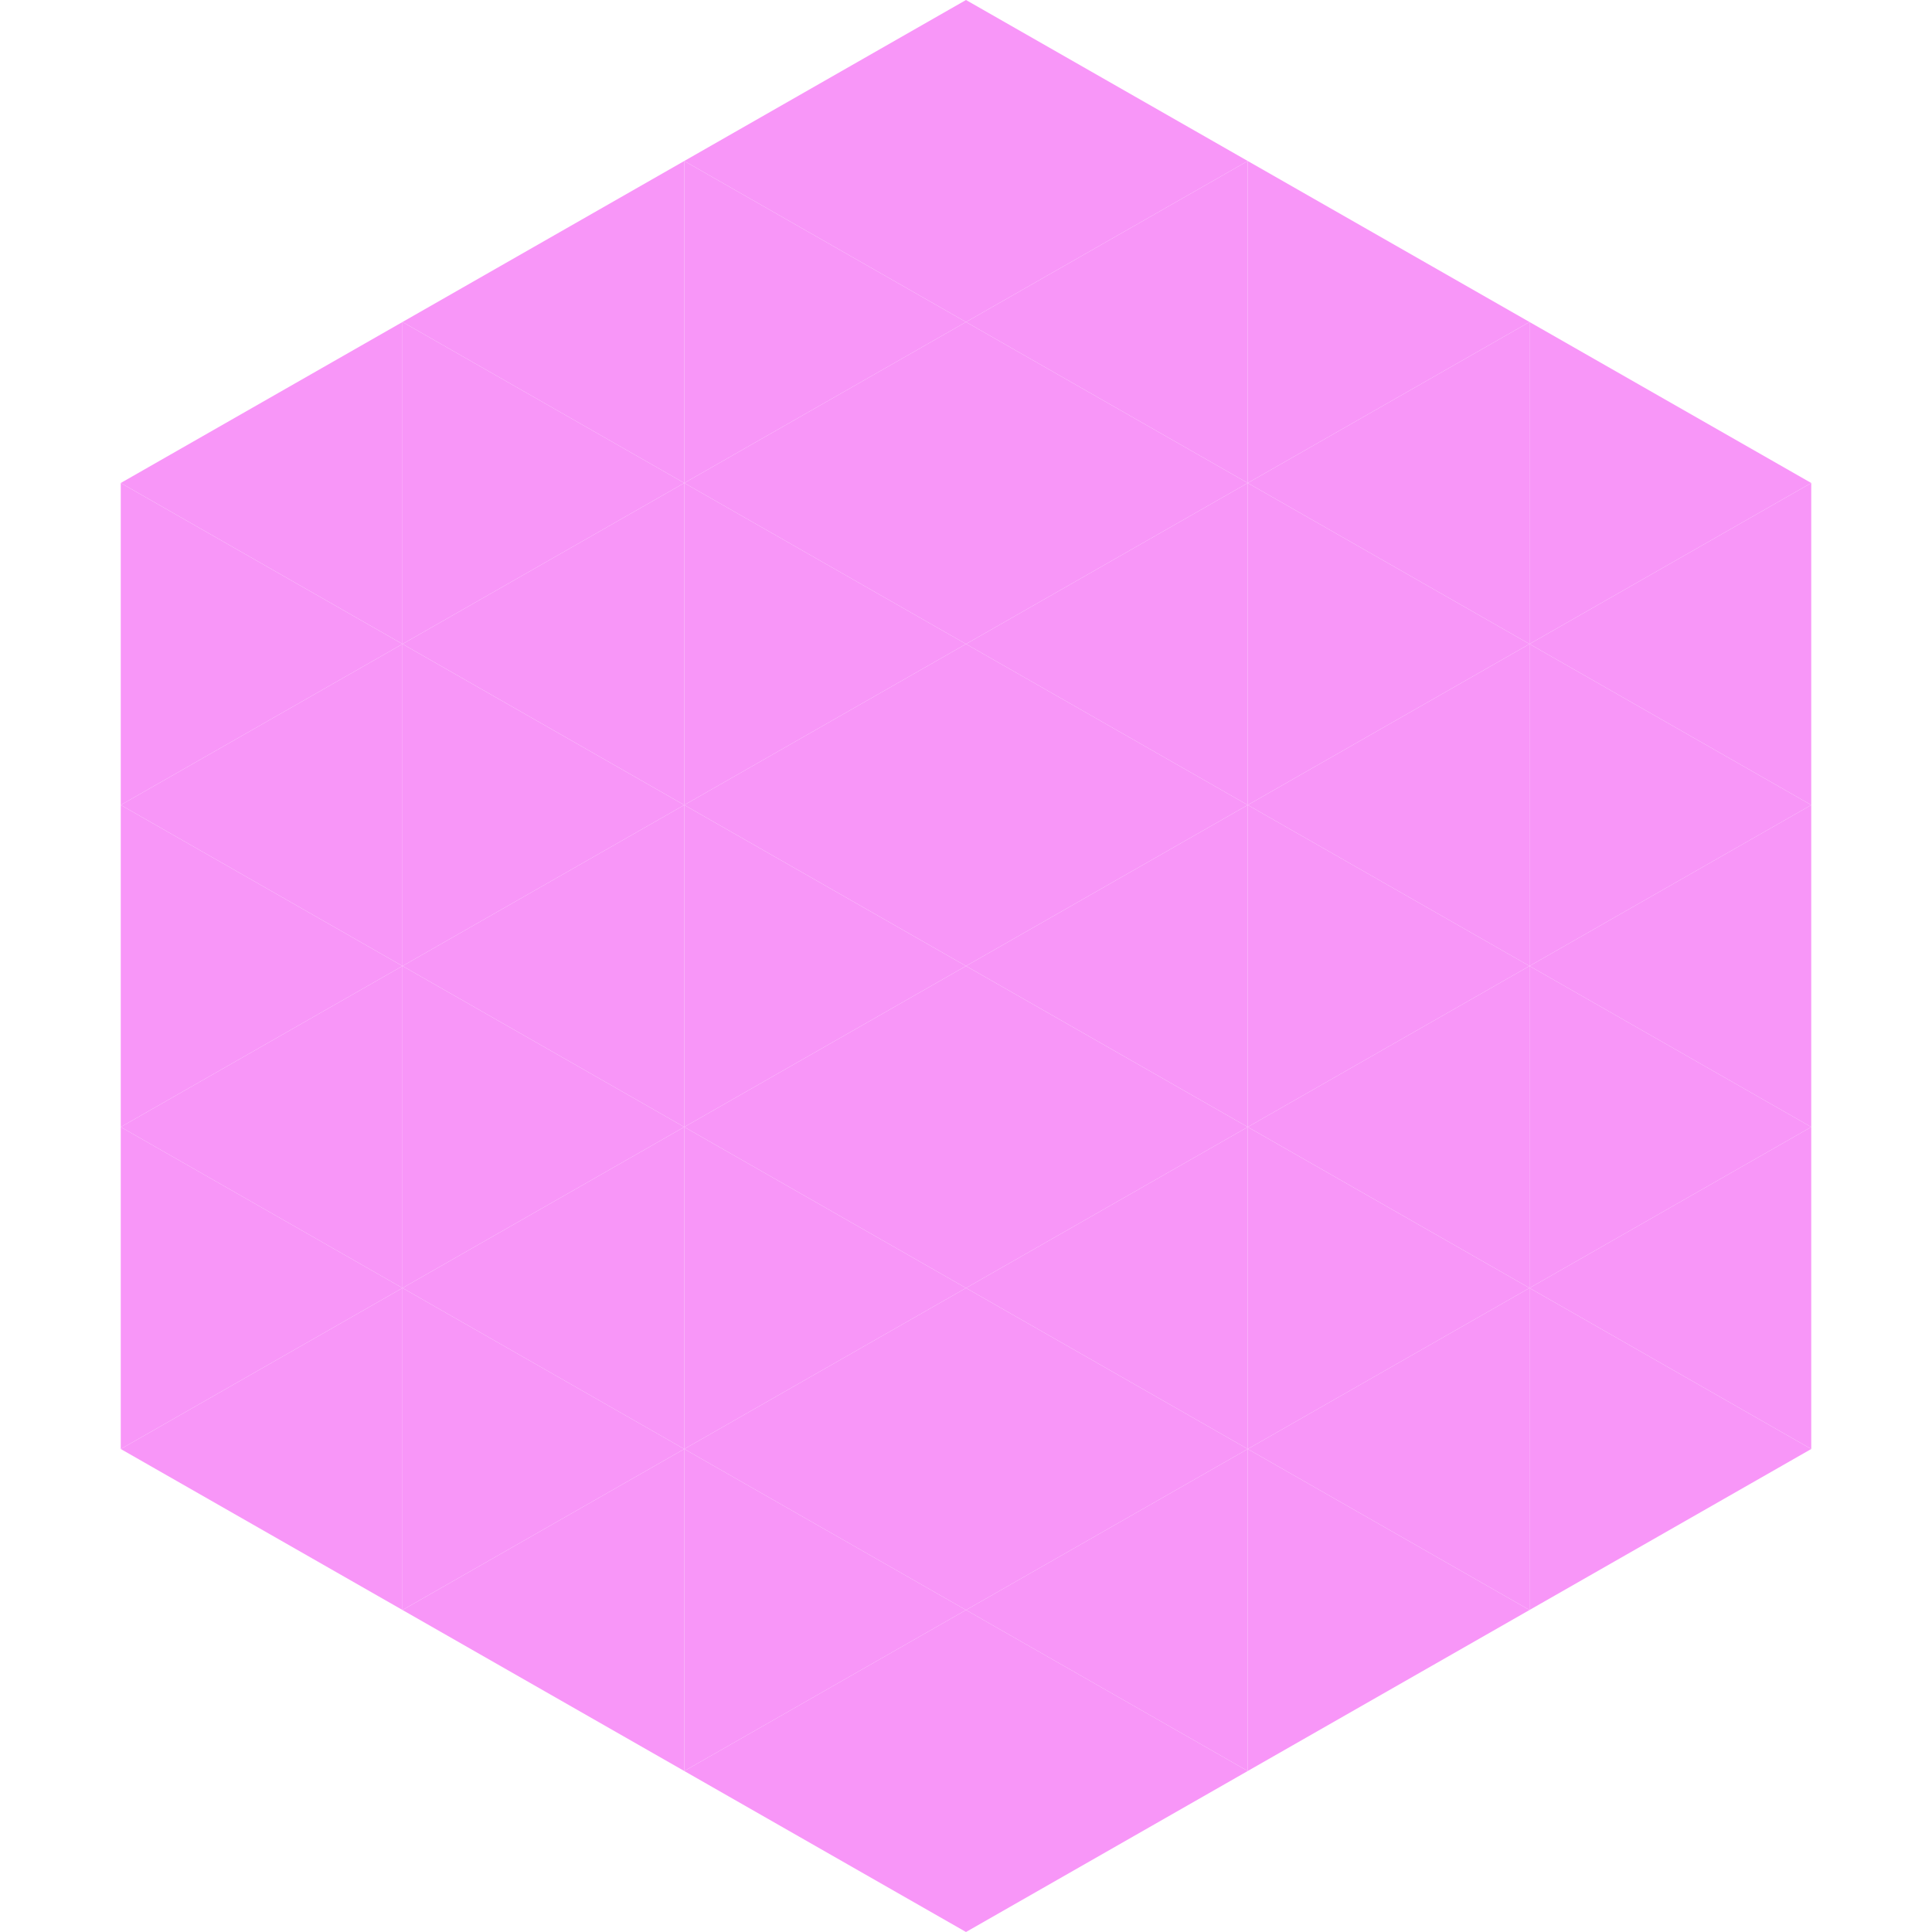 <?xml version="1.0"?>
<!-- Generated by SVGo -->
<svg width="240" height="240"
     xmlns="http://www.w3.org/2000/svg"
     xmlns:xlink="http://www.w3.org/1999/xlink">
<polygon points="50,40 15,60 50,80" style="fill:rgb(248,150,248)" />
<polygon points="190,40 225,60 190,80" style="fill:rgb(248,150,248)" />
<polygon points="15,60 50,80 15,100" style="fill:rgb(248,150,248)" />
<polygon points="225,60 190,80 225,100" style="fill:rgb(248,150,248)" />
<polygon points="50,80 15,100 50,120" style="fill:rgb(248,150,248)" />
<polygon points="190,80 225,100 190,120" style="fill:rgb(248,150,248)" />
<polygon points="15,100 50,120 15,140" style="fill:rgb(248,150,248)" />
<polygon points="225,100 190,120 225,140" style="fill:rgb(248,150,248)" />
<polygon points="50,120 15,140 50,160" style="fill:rgb(248,150,248)" />
<polygon points="190,120 225,140 190,160" style="fill:rgb(248,150,248)" />
<polygon points="15,140 50,160 15,180" style="fill:rgb(248,150,248)" />
<polygon points="225,140 190,160 225,180" style="fill:rgb(248,150,248)" />
<polygon points="50,160 15,180 50,200" style="fill:rgb(248,150,248)" />
<polygon points="190,160 225,180 190,200" style="fill:rgb(248,150,248)" />
<polygon points="15,180 50,200 15,220" style="fill:rgb(255,255,255); fill-opacity:0" />
<polygon points="225,180 190,200 225,220" style="fill:rgb(255,255,255); fill-opacity:0" />
<polygon points="50,0 85,20 50,40" style="fill:rgb(255,255,255); fill-opacity:0" />
<polygon points="190,0 155,20 190,40" style="fill:rgb(255,255,255); fill-opacity:0" />
<polygon points="85,20 50,40 85,60" style="fill:rgb(248,150,248)" />
<polygon points="155,20 190,40 155,60" style="fill:rgb(248,150,248)" />
<polygon points="50,40 85,60 50,80" style="fill:rgb(248,150,248)" />
<polygon points="190,40 155,60 190,80" style="fill:rgb(248,150,248)" />
<polygon points="85,60 50,80 85,100" style="fill:rgb(248,150,248)" />
<polygon points="155,60 190,80 155,100" style="fill:rgb(248,150,248)" />
<polygon points="50,80 85,100 50,120" style="fill:rgb(248,150,248)" />
<polygon points="190,80 155,100 190,120" style="fill:rgb(248,150,248)" />
<polygon points="85,100 50,120 85,140" style="fill:rgb(248,150,248)" />
<polygon points="155,100 190,120 155,140" style="fill:rgb(248,150,248)" />
<polygon points="50,120 85,140 50,160" style="fill:rgb(248,150,248)" />
<polygon points="190,120 155,140 190,160" style="fill:rgb(248,150,248)" />
<polygon points="85,140 50,160 85,180" style="fill:rgb(248,150,248)" />
<polygon points="155,140 190,160 155,180" style="fill:rgb(248,150,248)" />
<polygon points="50,160 85,180 50,200" style="fill:rgb(248,150,248)" />
<polygon points="190,160 155,180 190,200" style="fill:rgb(248,150,248)" />
<polygon points="85,180 50,200 85,220" style="fill:rgb(248,150,248)" />
<polygon points="155,180 190,200 155,220" style="fill:rgb(248,150,248)" />
<polygon points="120,0 85,20 120,40" style="fill:rgb(248,150,248)" />
<polygon points="120,0 155,20 120,40" style="fill:rgb(248,150,248)" />
<polygon points="85,20 120,40 85,60" style="fill:rgb(248,150,248)" />
<polygon points="155,20 120,40 155,60" style="fill:rgb(248,150,248)" />
<polygon points="120,40 85,60 120,80" style="fill:rgb(248,150,248)" />
<polygon points="120,40 155,60 120,80" style="fill:rgb(248,150,248)" />
<polygon points="85,60 120,80 85,100" style="fill:rgb(248,150,248)" />
<polygon points="155,60 120,80 155,100" style="fill:rgb(248,150,248)" />
<polygon points="120,80 85,100 120,120" style="fill:rgb(248,150,248)" />
<polygon points="120,80 155,100 120,120" style="fill:rgb(248,150,248)" />
<polygon points="85,100 120,120 85,140" style="fill:rgb(248,150,248)" />
<polygon points="155,100 120,120 155,140" style="fill:rgb(248,150,248)" />
<polygon points="120,120 85,140 120,160" style="fill:rgb(248,150,248)" />
<polygon points="120,120 155,140 120,160" style="fill:rgb(248,150,248)" />
<polygon points="85,140 120,160 85,180" style="fill:rgb(248,150,248)" />
<polygon points="155,140 120,160 155,180" style="fill:rgb(248,150,248)" />
<polygon points="120,160 85,180 120,200" style="fill:rgb(248,150,248)" />
<polygon points="120,160 155,180 120,200" style="fill:rgb(248,150,248)" />
<polygon points="85,180 120,200 85,220" style="fill:rgb(248,150,248)" />
<polygon points="155,180 120,200 155,220" style="fill:rgb(248,150,248)" />
<polygon points="120,200 85,220 120,240" style="fill:rgb(248,150,248)" />
<polygon points="120,200 155,220 120,240" style="fill:rgb(248,150,248)" />
<polygon points="85,220 120,240 85,260" style="fill:rgb(255,255,255); fill-opacity:0" />
<polygon points="155,220 120,240 155,260" style="fill:rgb(255,255,255); fill-opacity:0" />
</svg>
